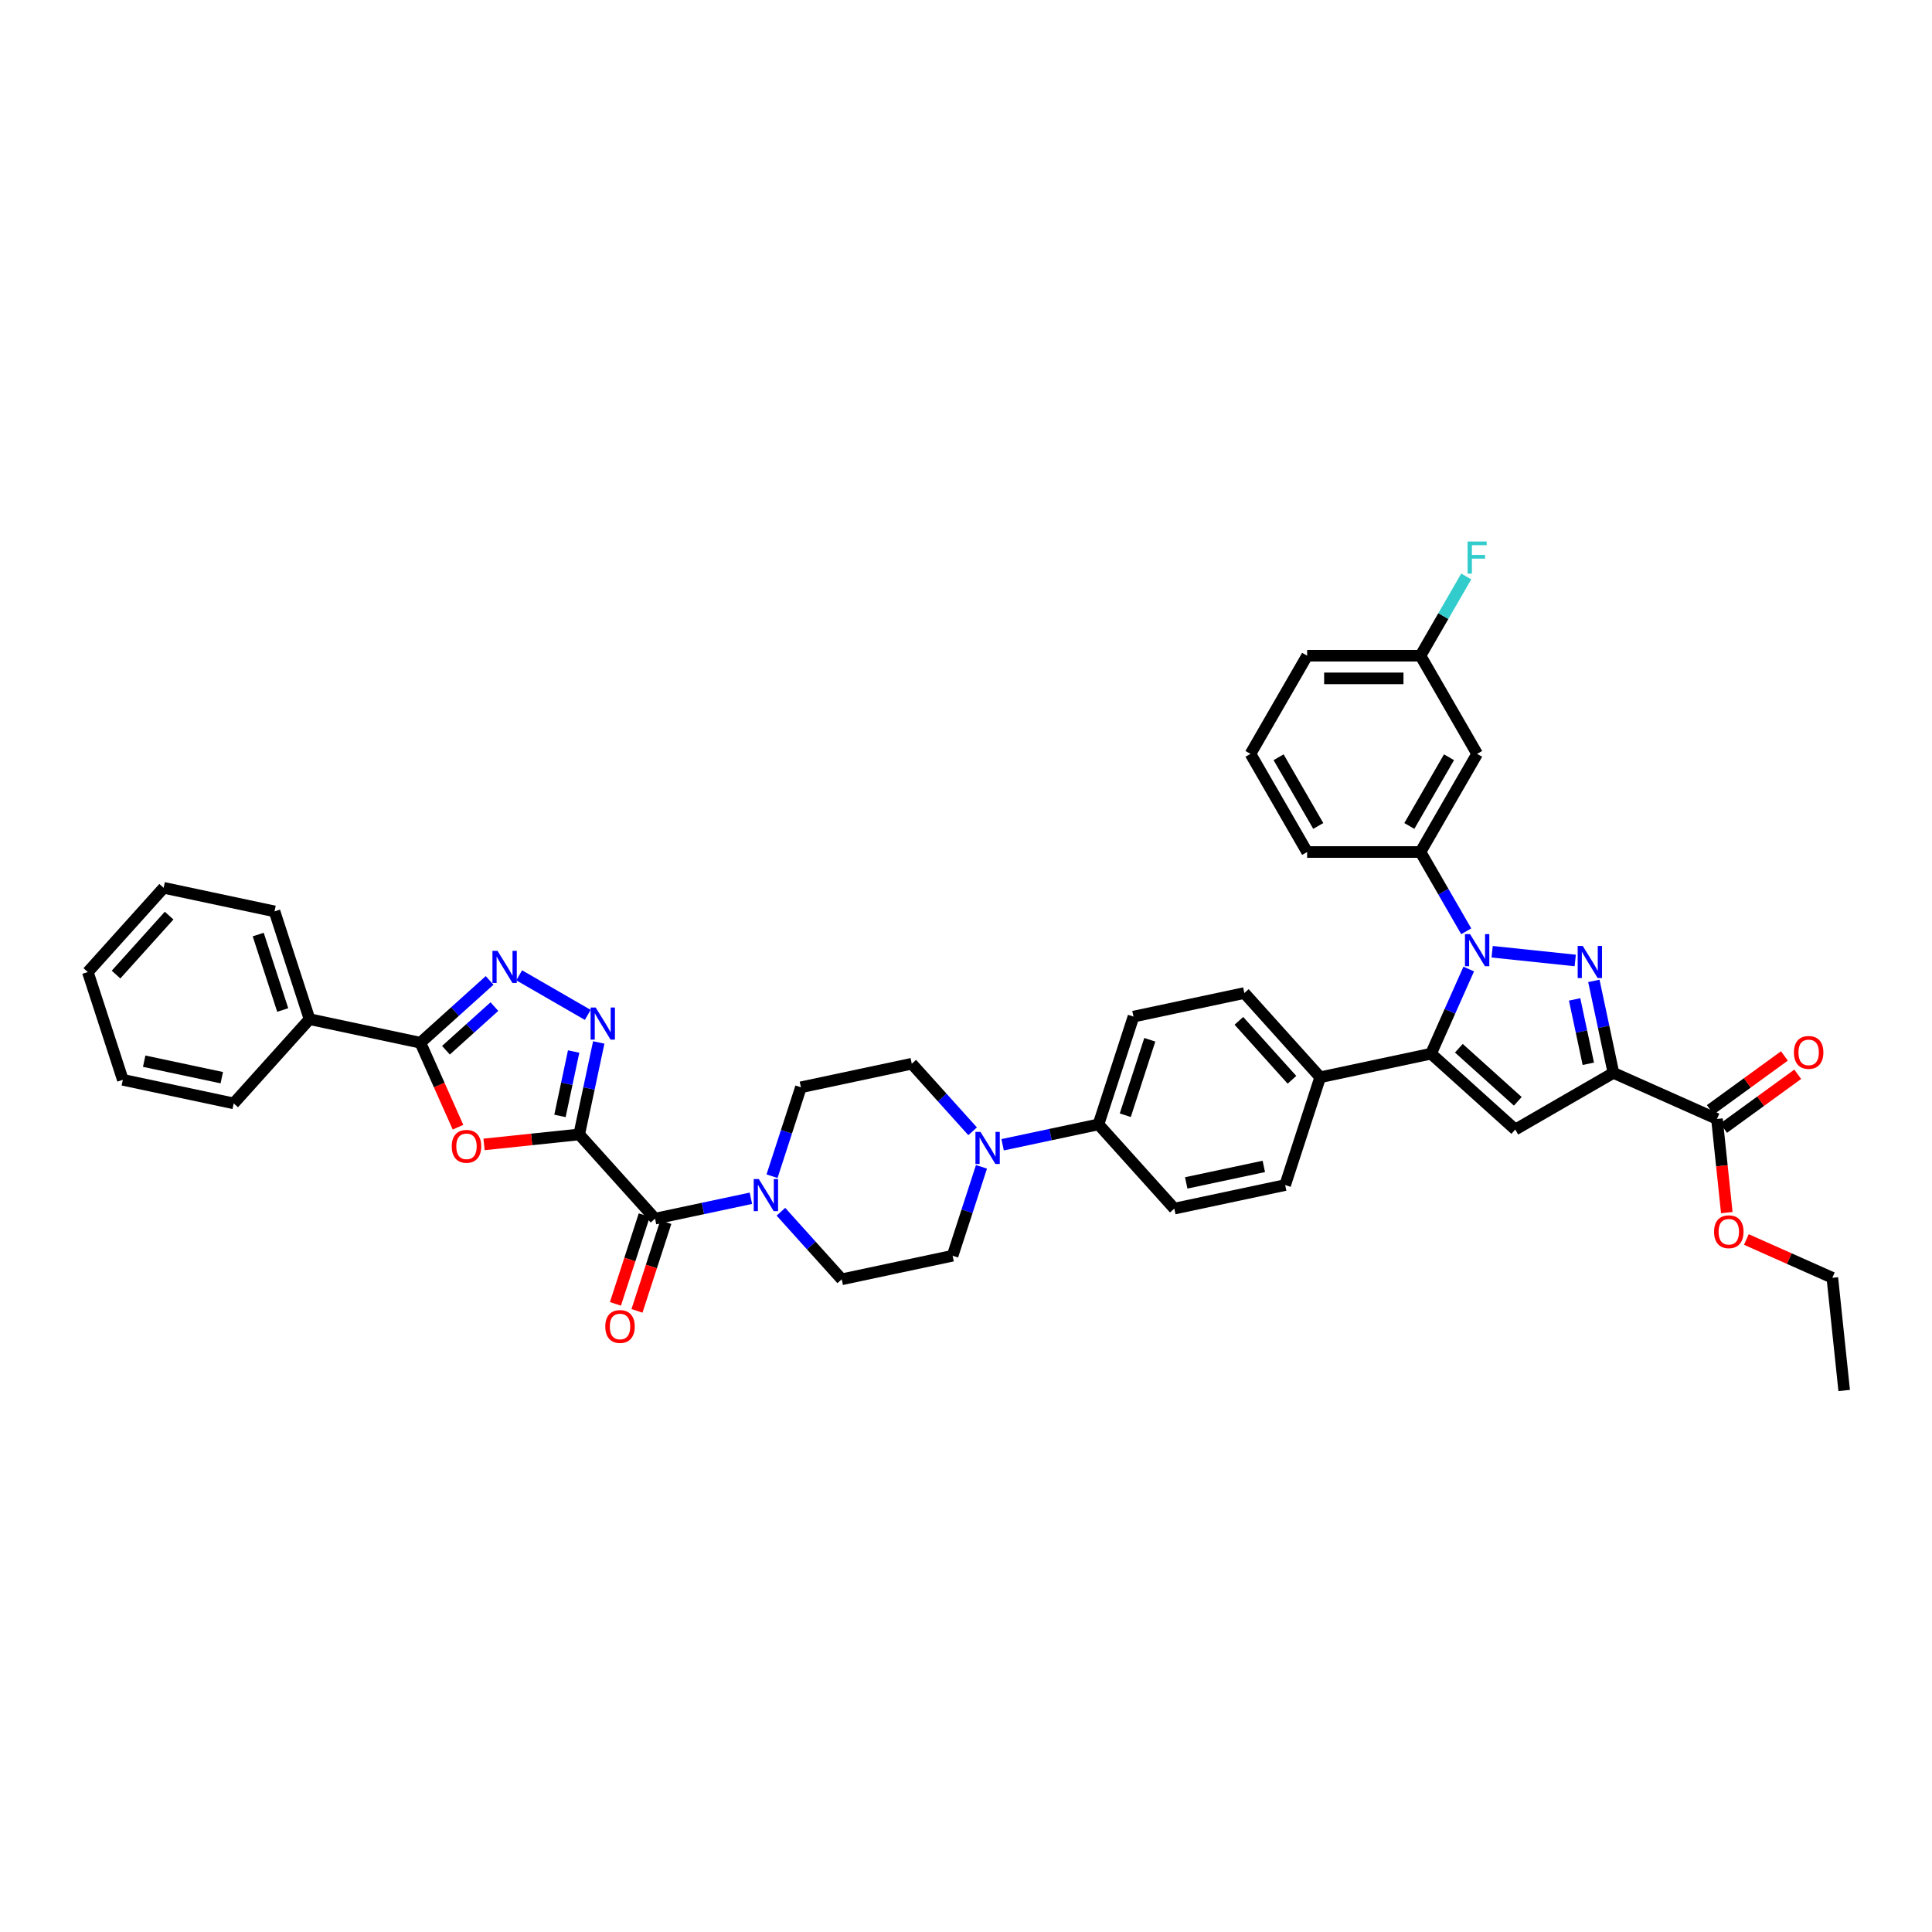 <?xml version='1.0' encoding='iso-8859-1'?>
<svg version='1.1' baseProfile='full'
              xmlns='http://www.w3.org/2000/svg'
                      xmlns:rdkit='http://www.rdkit.org/xml'
                      xmlns:xlink='http://www.w3.org/1999/xlink'
                  xml:space='preserve'
width='1000px' height='1000px' viewBox='0 0 1000 1000'>
<!-- END OF HEADER -->
<rect style='opacity:1.0;fill:#FFFFFF;stroke:none' width='1000' height='1000' x='0' y='0'> </rect>
<path class='bond-1' d='M 772.332,492.619 L 815.334,497.138' style='fill:none;fill-rule:evenodd;stroke:#0000FF;stroke-width:6px;stroke-linecap:butt;stroke-linejoin:miter;stroke-opacity:1' />
<path class='bond-3' d='M 760.214,501.575 L 750.459,523.484' style='fill:none;fill-rule:evenodd;stroke:#0000FF;stroke-width:6px;stroke-linecap:butt;stroke-linejoin:miter;stroke-opacity:1' />
<path class='bond-3' d='M 750.459,523.484 L 740.705,545.392' style='fill:none;fill-rule:evenodd;stroke:#000000;stroke-width:6px;stroke-linecap:butt;stroke-linejoin:miter;stroke-opacity:1' />
<path class='bond-11' d='M 758.922,482.029 L 747.078,461.515' style='fill:none;fill-rule:evenodd;stroke:#0000FF;stroke-width:6px;stroke-linecap:butt;stroke-linejoin:miter;stroke-opacity:1' />
<path class='bond-11' d='M 747.078,461.515 L 735.234,441' style='fill:none;fill-rule:evenodd;stroke:#000000;stroke-width:6px;stroke-linecap:butt;stroke-linejoin:miter;stroke-opacity:1' />
<path class='bond-0' d='M 299.794,587.173 L 339.046,630.768' style='fill:none;fill-rule:evenodd;stroke:#000000;stroke-width:6px;stroke-linecap:butt;stroke-linejoin:miter;stroke-opacity:1' />
<path class='bond-5' d='M 299.794,587.173 L 275.17,589.761' style='fill:none;fill-rule:evenodd;stroke:#000000;stroke-width:6px;stroke-linecap:butt;stroke-linejoin:miter;stroke-opacity:1' />
<path class='bond-5' d='M 275.17,589.761 L 250.546,592.35' style='fill:none;fill-rule:evenodd;stroke:#FF0000;stroke-width:6px;stroke-linecap:butt;stroke-linejoin:miter;stroke-opacity:1' />
<path class='bond-6' d='M 299.794,587.173 L 304.854,563.37' style='fill:none;fill-rule:evenodd;stroke:#000000;stroke-width:6px;stroke-linecap:butt;stroke-linejoin:miter;stroke-opacity:1' />
<path class='bond-6' d='M 304.854,563.37 L 309.913,539.567' style='fill:none;fill-rule:evenodd;stroke:#0000FF;stroke-width:6px;stroke-linecap:butt;stroke-linejoin:miter;stroke-opacity:1' />
<path class='bond-6' d='M 289.836,577.593 L 293.378,560.931' style='fill:none;fill-rule:evenodd;stroke:#000000;stroke-width:6px;stroke-linecap:butt;stroke-linejoin:miter;stroke-opacity:1' />
<path class='bond-6' d='M 293.378,560.931 L 296.919,544.268' style='fill:none;fill-rule:evenodd;stroke:#0000FF;stroke-width:6px;stroke-linecap:butt;stroke-linejoin:miter;stroke-opacity:1' />
<path class='bond-2' d='M 824.982,507.707 L 830.042,531.511' style='fill:none;fill-rule:evenodd;stroke:#0000FF;stroke-width:6px;stroke-linecap:butt;stroke-linejoin:miter;stroke-opacity:1' />
<path class='bond-2' d='M 830.042,531.511 L 835.102,555.314' style='fill:none;fill-rule:evenodd;stroke:#000000;stroke-width:6px;stroke-linecap:butt;stroke-linejoin:miter;stroke-opacity:1' />
<path class='bond-2' d='M 815.024,517.287 L 818.566,533.95' style='fill:none;fill-rule:evenodd;stroke:#0000FF;stroke-width:6px;stroke-linecap:butt;stroke-linejoin:miter;stroke-opacity:1' />
<path class='bond-2' d='M 818.566,533.95 L 822.108,550.612' style='fill:none;fill-rule:evenodd;stroke:#000000;stroke-width:6px;stroke-linecap:butt;stroke-linejoin:miter;stroke-opacity:1' />
<path class='bond-13' d='M 835.102,555.314 L 888.692,579.174' style='fill:none;fill-rule:evenodd;stroke:#000000;stroke-width:6px;stroke-linecap:butt;stroke-linejoin:miter;stroke-opacity:1' />
<path class='bond-41' d='M 835.102,555.314 L 784.299,584.645' style='fill:none;fill-rule:evenodd;stroke:#000000;stroke-width:6px;stroke-linecap:butt;stroke-linejoin:miter;stroke-opacity:1' />
<path class='bond-4' d='M 740.705,545.392 L 784.299,584.645' style='fill:none;fill-rule:evenodd;stroke:#000000;stroke-width:6px;stroke-linecap:butt;stroke-linejoin:miter;stroke-opacity:1' />
<path class='bond-4' d='M 755.095,542.561 L 785.61,570.038' style='fill:none;fill-rule:evenodd;stroke:#000000;stroke-width:6px;stroke-linecap:butt;stroke-linejoin:miter;stroke-opacity:1' />
<path class='bond-14' d='M 740.705,545.392 L 683.325,557.589' style='fill:none;fill-rule:evenodd;stroke:#000000;stroke-width:6px;stroke-linecap:butt;stroke-linejoin:miter;stroke-opacity:1' />
<path class='bond-9' d='M 237.061,583.438 L 227.327,561.577' style='fill:none;fill-rule:evenodd;stroke:#FF0000;stroke-width:6px;stroke-linecap:butt;stroke-linejoin:miter;stroke-opacity:1' />
<path class='bond-9' d='M 227.327,561.577 L 217.594,539.715' style='fill:none;fill-rule:evenodd;stroke:#000000;stroke-width:6px;stroke-linecap:butt;stroke-linejoin:miter;stroke-opacity:1' />
<path class='bond-7' d='M 304.224,525.309 L 268.731,504.818' style='fill:none;fill-rule:evenodd;stroke:#0000FF;stroke-width:6px;stroke-linecap:butt;stroke-linejoin:miter;stroke-opacity:1' />
<path class='bond-45' d='M 253.421,507.456 L 235.508,523.586' style='fill:none;fill-rule:evenodd;stroke:#0000FF;stroke-width:6px;stroke-linecap:butt;stroke-linejoin:miter;stroke-opacity:1' />
<path class='bond-45' d='M 235.508,523.586 L 217.594,539.715' style='fill:none;fill-rule:evenodd;stroke:#000000;stroke-width:6px;stroke-linecap:butt;stroke-linejoin:miter;stroke-opacity:1' />
<path class='bond-45' d='M 255.898,521.014 L 243.358,532.304' style='fill:none;fill-rule:evenodd;stroke:#0000FF;stroke-width:6px;stroke-linecap:butt;stroke-linejoin:miter;stroke-opacity:1' />
<path class='bond-45' d='M 243.358,532.304 L 230.818,543.595' style='fill:none;fill-rule:evenodd;stroke:#000000;stroke-width:6px;stroke-linecap:butt;stroke-linejoin:miter;stroke-opacity:1' />
<path class='bond-8' d='M 339.046,630.768 L 363.853,625.495' style='fill:none;fill-rule:evenodd;stroke:#000000;stroke-width:6px;stroke-linecap:butt;stroke-linejoin:miter;stroke-opacity:1' />
<path class='bond-8' d='M 363.853,625.495 L 388.659,620.222' style='fill:none;fill-rule:evenodd;stroke:#0000FF;stroke-width:6px;stroke-linecap:butt;stroke-linejoin:miter;stroke-opacity:1' />
<path class='bond-17' d='M 333.467,628.955 L 326.007,651.917' style='fill:none;fill-rule:evenodd;stroke:#000000;stroke-width:6px;stroke-linecap:butt;stroke-linejoin:miter;stroke-opacity:1' />
<path class='bond-17' d='M 326.007,651.917 L 318.546,674.878' style='fill:none;fill-rule:evenodd;stroke:#FF0000;stroke-width:6px;stroke-linecap:butt;stroke-linejoin:miter;stroke-opacity:1' />
<path class='bond-17' d='M 344.625,632.58 L 337.165,655.542' style='fill:none;fill-rule:evenodd;stroke:#000000;stroke-width:6px;stroke-linecap:butt;stroke-linejoin:miter;stroke-opacity:1' />
<path class='bond-17' d='M 337.165,655.542 L 329.704,678.504' style='fill:none;fill-rule:evenodd;stroke:#FF0000;stroke-width:6px;stroke-linecap:butt;stroke-linejoin:miter;stroke-opacity:1' />
<path class='bond-22' d='M 217.594,539.715 L 160.214,527.519' style='fill:none;fill-rule:evenodd;stroke:#000000;stroke-width:6px;stroke-linecap:butt;stroke-linejoin:miter;stroke-opacity:1' />
<path class='bond-10' d='M 404.193,627.197 L 419.936,644.681' style='fill:none;fill-rule:evenodd;stroke:#0000FF;stroke-width:6px;stroke-linecap:butt;stroke-linejoin:miter;stroke-opacity:1' />
<path class='bond-10' d='M 419.936,644.681 L 435.679,662.165' style='fill:none;fill-rule:evenodd;stroke:#000000;stroke-width:6px;stroke-linecap:butt;stroke-linejoin:miter;stroke-opacity:1' />
<path class='bond-44' d='M 399.602,608.798 L 407.078,585.789' style='fill:none;fill-rule:evenodd;stroke:#0000FF;stroke-width:6px;stroke-linecap:butt;stroke-linejoin:miter;stroke-opacity:1' />
<path class='bond-44' d='M 407.078,585.789 L 414.554,562.781' style='fill:none;fill-rule:evenodd;stroke:#000000;stroke-width:6px;stroke-linecap:butt;stroke-linejoin:miter;stroke-opacity:1' />
<path class='bond-15' d='M 735.234,441 L 764.565,390.197' style='fill:none;fill-rule:evenodd;stroke:#000000;stroke-width:6px;stroke-linecap:butt;stroke-linejoin:miter;stroke-opacity:1' />
<path class='bond-15' d='M 729.473,427.513 L 750.005,391.951' style='fill:none;fill-rule:evenodd;stroke:#000000;stroke-width:6px;stroke-linecap:butt;stroke-linejoin:miter;stroke-opacity:1' />
<path class='bond-31' d='M 735.234,441 L 676.572,441' style='fill:none;fill-rule:evenodd;stroke:#000000;stroke-width:6px;stroke-linecap:butt;stroke-linejoin:miter;stroke-opacity:1' />
<path class='bond-12' d='M 518.953,592.527 L 543.759,587.255' style='fill:none;fill-rule:evenodd;stroke:#0000FF;stroke-width:6px;stroke-linecap:butt;stroke-linejoin:miter;stroke-opacity:1' />
<path class='bond-12' d='M 543.759,587.255 L 568.566,581.982' style='fill:none;fill-rule:evenodd;stroke:#000000;stroke-width:6px;stroke-linecap:butt;stroke-linejoin:miter;stroke-opacity:1' />
<path class='bond-20' d='M 503.419,585.552 L 487.676,568.068' style='fill:none;fill-rule:evenodd;stroke:#0000FF;stroke-width:6px;stroke-linecap:butt;stroke-linejoin:miter;stroke-opacity:1' />
<path class='bond-20' d='M 487.676,568.068 L 471.933,550.584' style='fill:none;fill-rule:evenodd;stroke:#000000;stroke-width:6px;stroke-linecap:butt;stroke-linejoin:miter;stroke-opacity:1' />
<path class='bond-21' d='M 508.01,603.951 L 500.534,626.96' style='fill:none;fill-rule:evenodd;stroke:#0000FF;stroke-width:6px;stroke-linecap:butt;stroke-linejoin:miter;stroke-opacity:1' />
<path class='bond-21' d='M 500.534,626.96 L 493.058,649.969' style='fill:none;fill-rule:evenodd;stroke:#000000;stroke-width:6px;stroke-linecap:butt;stroke-linejoin:miter;stroke-opacity:1' />
<path class='bond-23' d='M 892.14,583.92 L 911.323,569.982' style='fill:none;fill-rule:evenodd;stroke:#000000;stroke-width:6px;stroke-linecap:butt;stroke-linejoin:miter;stroke-opacity:1' />
<path class='bond-23' d='M 911.323,569.982 L 930.505,556.045' style='fill:none;fill-rule:evenodd;stroke:#FF0000;stroke-width:6px;stroke-linecap:butt;stroke-linejoin:miter;stroke-opacity:1' />
<path class='bond-23' d='M 885.244,574.428 L 904.427,560.491' style='fill:none;fill-rule:evenodd;stroke:#000000;stroke-width:6px;stroke-linecap:butt;stroke-linejoin:miter;stroke-opacity:1' />
<path class='bond-23' d='M 904.427,560.491 L 923.609,546.554' style='fill:none;fill-rule:evenodd;stroke:#FF0000;stroke-width:6px;stroke-linecap:butt;stroke-linejoin:miter;stroke-opacity:1' />
<path class='bond-29' d='M 888.692,579.174 L 891.239,603.41' style='fill:none;fill-rule:evenodd;stroke:#000000;stroke-width:6px;stroke-linecap:butt;stroke-linejoin:miter;stroke-opacity:1' />
<path class='bond-29' d='M 891.239,603.41 L 893.786,627.647' style='fill:none;fill-rule:evenodd;stroke:#FF0000;stroke-width:6px;stroke-linecap:butt;stroke-linejoin:miter;stroke-opacity:1' />
<path class='bond-24' d='M 683.325,557.589 L 644.073,513.995' style='fill:none;fill-rule:evenodd;stroke:#000000;stroke-width:6px;stroke-linecap:butt;stroke-linejoin:miter;stroke-opacity:1' />
<path class='bond-24' d='M 668.718,558.9 L 641.242,528.384' style='fill:none;fill-rule:evenodd;stroke:#000000;stroke-width:6px;stroke-linecap:butt;stroke-linejoin:miter;stroke-opacity:1' />
<path class='bond-25' d='M 683.325,557.589 L 665.198,613.379' style='fill:none;fill-rule:evenodd;stroke:#000000;stroke-width:6px;stroke-linecap:butt;stroke-linejoin:miter;stroke-opacity:1' />
<path class='bond-28' d='M 764.565,390.197 L 735.234,339.395' style='fill:none;fill-rule:evenodd;stroke:#000000;stroke-width:6px;stroke-linecap:butt;stroke-linejoin:miter;stroke-opacity:1' />
<path class='bond-16' d='M 568.566,581.982 L 586.693,526.191' style='fill:none;fill-rule:evenodd;stroke:#000000;stroke-width:6px;stroke-linecap:butt;stroke-linejoin:miter;stroke-opacity:1' />
<path class='bond-16' d='M 582.443,577.239 L 595.132,538.185' style='fill:none;fill-rule:evenodd;stroke:#000000;stroke-width:6px;stroke-linecap:butt;stroke-linejoin:miter;stroke-opacity:1' />
<path class='bond-43' d='M 568.566,581.982 L 607.818,625.576' style='fill:none;fill-rule:evenodd;stroke:#000000;stroke-width:6px;stroke-linecap:butt;stroke-linejoin:miter;stroke-opacity:1' />
<path class='bond-18' d='M 435.679,662.165 L 493.058,649.969' style='fill:none;fill-rule:evenodd;stroke:#000000;stroke-width:6px;stroke-linecap:butt;stroke-linejoin:miter;stroke-opacity:1' />
<path class='bond-19' d='M 414.554,562.781 L 471.933,550.584' style='fill:none;fill-rule:evenodd;stroke:#000000;stroke-width:6px;stroke-linecap:butt;stroke-linejoin:miter;stroke-opacity:1' />
<path class='bond-33' d='M 160.214,527.519 L 142.087,471.728' style='fill:none;fill-rule:evenodd;stroke:#000000;stroke-width:6px;stroke-linecap:butt;stroke-linejoin:miter;stroke-opacity:1' />
<path class='bond-33' d='M 146.337,522.776 L 133.648,483.722' style='fill:none;fill-rule:evenodd;stroke:#000000;stroke-width:6px;stroke-linecap:butt;stroke-linejoin:miter;stroke-opacity:1' />
<path class='bond-34' d='M 160.214,527.519 L 120.962,571.113' style='fill:none;fill-rule:evenodd;stroke:#000000;stroke-width:6px;stroke-linecap:butt;stroke-linejoin:miter;stroke-opacity:1' />
<path class='bond-26' d='M 644.073,513.995 L 586.693,526.191' style='fill:none;fill-rule:evenodd;stroke:#000000;stroke-width:6px;stroke-linecap:butt;stroke-linejoin:miter;stroke-opacity:1' />
<path class='bond-27' d='M 665.198,613.379 L 607.818,625.576' style='fill:none;fill-rule:evenodd;stroke:#000000;stroke-width:6px;stroke-linecap:butt;stroke-linejoin:miter;stroke-opacity:1' />
<path class='bond-27' d='M 654.151,603.733 L 613.986,612.27' style='fill:none;fill-rule:evenodd;stroke:#000000;stroke-width:6px;stroke-linecap:butt;stroke-linejoin:miter;stroke-opacity:1' />
<path class='bond-30' d='M 735.234,339.395 L 747.078,318.88' style='fill:none;fill-rule:evenodd;stroke:#000000;stroke-width:6px;stroke-linecap:butt;stroke-linejoin:miter;stroke-opacity:1' />
<path class='bond-30' d='M 747.078,318.88 L 758.922,298.365' style='fill:none;fill-rule:evenodd;stroke:#33CCCC;stroke-width:6px;stroke-linecap:butt;stroke-linejoin:miter;stroke-opacity:1' />
<path class='bond-42' d='M 735.234,339.395 L 676.572,339.395' style='fill:none;fill-rule:evenodd;stroke:#000000;stroke-width:6px;stroke-linecap:butt;stroke-linejoin:miter;stroke-opacity:1' />
<path class='bond-42' d='M 726.435,351.127 L 685.372,351.127' style='fill:none;fill-rule:evenodd;stroke:#000000;stroke-width:6px;stroke-linecap:butt;stroke-linejoin:miter;stroke-opacity:1' />
<path class='bond-36' d='M 903.916,641.562 L 926.165,651.468' style='fill:none;fill-rule:evenodd;stroke:#FF0000;stroke-width:6px;stroke-linecap:butt;stroke-linejoin:miter;stroke-opacity:1' />
<path class='bond-36' d='M 926.165,651.468 L 948.414,661.374' style='fill:none;fill-rule:evenodd;stroke:#000000;stroke-width:6px;stroke-linecap:butt;stroke-linejoin:miter;stroke-opacity:1' />
<path class='bond-32' d='M 676.572,441 L 647.241,390.197' style='fill:none;fill-rule:evenodd;stroke:#000000;stroke-width:6px;stroke-linecap:butt;stroke-linejoin:miter;stroke-opacity:1' />
<path class='bond-32' d='M 682.333,427.513 L 661.802,391.951' style='fill:none;fill-rule:evenodd;stroke:#000000;stroke-width:6px;stroke-linecap:butt;stroke-linejoin:miter;stroke-opacity:1' />
<path class='bond-35' d='M 647.241,390.197 L 676.572,339.395' style='fill:none;fill-rule:evenodd;stroke:#000000;stroke-width:6px;stroke-linecap:butt;stroke-linejoin:miter;stroke-opacity:1' />
<path class='bond-38' d='M 142.087,471.728 L 84.707,459.532' style='fill:none;fill-rule:evenodd;stroke:#000000;stroke-width:6px;stroke-linecap:butt;stroke-linejoin:miter;stroke-opacity:1' />
<path class='bond-39' d='M 120.962,571.113 L 63.582,558.916' style='fill:none;fill-rule:evenodd;stroke:#000000;stroke-width:6px;stroke-linecap:butt;stroke-linejoin:miter;stroke-opacity:1' />
<path class='bond-39' d='M 114.794,557.807 L 74.628,549.27' style='fill:none;fill-rule:evenodd;stroke:#000000;stroke-width:6px;stroke-linecap:butt;stroke-linejoin:miter;stroke-opacity:1' />
<path class='bond-37' d='M 948.414,661.374 L 954.545,719.714' style='fill:none;fill-rule:evenodd;stroke:#000000;stroke-width:6px;stroke-linecap:butt;stroke-linejoin:miter;stroke-opacity:1' />
<path class='bond-46' d='M 84.707,459.532 L 45.455,503.126' style='fill:none;fill-rule:evenodd;stroke:#000000;stroke-width:6px;stroke-linecap:butt;stroke-linejoin:miter;stroke-opacity:1' />
<path class='bond-46' d='M 87.538,473.921 L 60.061,504.437' style='fill:none;fill-rule:evenodd;stroke:#000000;stroke-width:6px;stroke-linecap:butt;stroke-linejoin:miter;stroke-opacity:1' />
<path class='bond-40' d='M 63.582,558.916 L 45.455,503.126' style='fill:none;fill-rule:evenodd;stroke:#000000;stroke-width:6px;stroke-linecap:butt;stroke-linejoin:miter;stroke-opacity:1' />
<path  class='atom-0' d='M 760.893 483.496
L 766.336 492.295
Q 766.876 493.163, 767.744 494.735
Q 768.612 496.307, 768.659 496.401
L 768.659 483.496
L 770.865 483.496
L 770.865 500.109
L 768.589 500.109
L 762.746 490.488
Q 762.066 489.362, 761.338 488.071
Q 760.634 486.781, 760.423 486.382
L 760.423 500.109
L 758.265 500.109
L 758.265 483.496
L 760.893 483.496
' fill='#0000FF'/>
<path  class='atom-2' d='M 819.233 489.628
L 824.677 498.427
Q 825.216 499.295, 826.085 500.867
Q 826.953 502.439, 827 502.533
L 827 489.628
L 829.205 489.628
L 829.205 506.241
L 826.929 506.241
L 821.087 496.62
Q 820.406 495.494, 819.679 494.203
Q 818.975 492.913, 818.764 492.514
L 818.764 506.241
L 816.605 506.241
L 816.605 489.628
L 819.233 489.628
' fill='#0000FF'/>
<path  class='atom-6' d='M 233.828 593.352
Q 233.828 589.363, 235.799 587.134
Q 237.77 584.905, 241.454 584.905
Q 245.138 584.905, 247.109 587.134
Q 249.08 589.363, 249.08 593.352
Q 249.08 597.388, 247.085 599.688
Q 245.091 601.964, 241.454 601.964
Q 237.793 601.964, 235.799 599.688
Q 233.828 597.412, 233.828 593.352
M 241.454 600.087
Q 243.988 600.087, 245.349 598.397
Q 246.733 596.684, 246.733 593.352
Q 246.733 590.091, 245.349 588.448
Q 243.988 586.782, 241.454 586.782
Q 238.92 586.782, 237.535 588.425
Q 236.174 590.067, 236.174 593.352
Q 236.174 596.708, 237.535 598.397
Q 238.92 600.087, 241.454 600.087
' fill='#FF0000'/>
<path  class='atom-7' d='M 308.318 521.487
L 313.762 530.286
Q 314.302 531.155, 315.17 532.727
Q 316.038 534.299, 316.085 534.393
L 316.085 521.487
L 318.291 521.487
L 318.291 538.1
L 316.015 538.1
L 310.172 528.48
Q 309.492 527.353, 308.764 526.063
Q 308.06 524.772, 307.849 524.373
L 307.849 538.1
L 305.69 538.1
L 305.69 521.487
L 308.318 521.487
' fill='#0000FF'/>
<path  class='atom-8' d='M 257.516 492.156
L 262.96 500.956
Q 263.499 501.824, 264.368 503.396
Q 265.236 504.968, 265.283 505.062
L 265.283 492.156
L 267.488 492.156
L 267.488 508.769
L 265.212 508.769
L 259.37 499.149
Q 258.689 498.022, 257.962 496.732
Q 257.258 495.441, 257.047 495.042
L 257.047 508.769
L 254.888 508.769
L 254.888 492.156
L 257.516 492.156
' fill='#0000FF'/>
<path  class='atom-11' d='M 392.754 610.265
L 398.198 619.064
Q 398.737 619.932, 399.606 621.504
Q 400.474 623.076, 400.521 623.17
L 400.521 610.265
L 402.726 610.265
L 402.726 626.878
L 400.45 626.878
L 394.608 617.257
Q 393.927 616.131, 393.2 614.84
Q 392.496 613.55, 392.285 613.151
L 392.285 626.878
L 390.126 626.878
L 390.126 610.265
L 392.754 610.265
' fill='#0000FF'/>
<path  class='atom-13' d='M 507.514 585.872
L 512.957 594.671
Q 513.497 595.539, 514.365 597.111
Q 515.233 598.683, 515.28 598.777
L 515.28 585.872
L 517.486 585.872
L 517.486 602.485
L 515.21 602.485
L 509.367 592.864
Q 508.687 591.738, 507.959 590.447
Q 507.255 589.157, 507.044 588.758
L 507.044 602.485
L 504.886 602.485
L 504.886 585.872
L 507.514 585.872
' fill='#0000FF'/>
<path  class='atom-18' d='M 313.293 686.605
Q 313.293 682.616, 315.264 680.387
Q 317.235 678.158, 320.919 678.158
Q 324.603 678.158, 326.574 680.387
Q 328.545 682.616, 328.545 686.605
Q 328.545 690.641, 326.55 692.941
Q 324.556 695.217, 320.919 695.217
Q 317.258 695.217, 315.264 692.941
Q 313.293 690.664, 313.293 686.605
M 320.919 693.339
Q 323.453 693.339, 324.814 691.65
Q 326.199 689.937, 326.199 686.605
Q 326.199 683.343, 324.814 681.701
Q 323.453 680.035, 320.919 680.035
Q 318.385 680.035, 317 681.677
Q 315.639 683.32, 315.639 686.605
Q 315.639 689.961, 317 691.65
Q 318.385 693.339, 320.919 693.339
' fill='#FF0000'/>
<path  class='atom-24' d='M 928.524 544.74
Q 928.524 540.751, 930.495 538.522
Q 932.466 536.293, 936.15 536.293
Q 939.834 536.293, 941.805 538.522
Q 943.776 540.751, 943.776 544.74
Q 943.776 548.776, 941.782 551.076
Q 939.787 553.352, 936.15 553.352
Q 932.49 553.352, 930.495 551.076
Q 928.524 548.8, 928.524 544.74
M 936.15 551.475
Q 938.684 551.475, 940.045 549.785
Q 941.43 548.072, 941.43 544.74
Q 941.43 541.479, 940.045 539.836
Q 938.684 538.17, 936.15 538.17
Q 933.616 538.17, 932.231 539.813
Q 930.87 541.455, 930.87 544.74
Q 930.87 548.096, 932.231 549.785
Q 933.616 551.475, 936.15 551.475
' fill='#FF0000'/>
<path  class='atom-30' d='M 887.198 637.561
Q 887.198 633.572, 889.169 631.343
Q 891.14 629.114, 894.824 629.114
Q 898.507 629.114, 900.479 631.343
Q 902.45 633.572, 902.45 637.561
Q 902.45 641.597, 900.455 643.896
Q 898.461 646.173, 894.824 646.173
Q 891.163 646.173, 889.169 643.896
Q 887.198 641.62, 887.198 637.561
M 894.824 644.295
Q 897.358 644.295, 898.719 642.606
Q 900.103 640.893, 900.103 637.561
Q 900.103 634.299, 898.719 632.657
Q 897.358 630.991, 894.824 630.991
Q 892.289 630.991, 890.905 632.633
Q 889.544 634.276, 889.544 637.561
Q 889.544 640.916, 890.905 642.606
Q 892.289 644.295, 894.824 644.295
' fill='#FF0000'/>
<path  class='atom-31' d='M 759.625 280.286
L 769.504 280.286
L 769.504 282.186
L 761.855 282.186
L 761.855 287.231
L 768.659 287.231
L 768.659 289.155
L 761.855 289.155
L 761.855 296.899
L 759.625 296.899
L 759.625 280.286
' fill='#33CCCC'/>
</svg>
